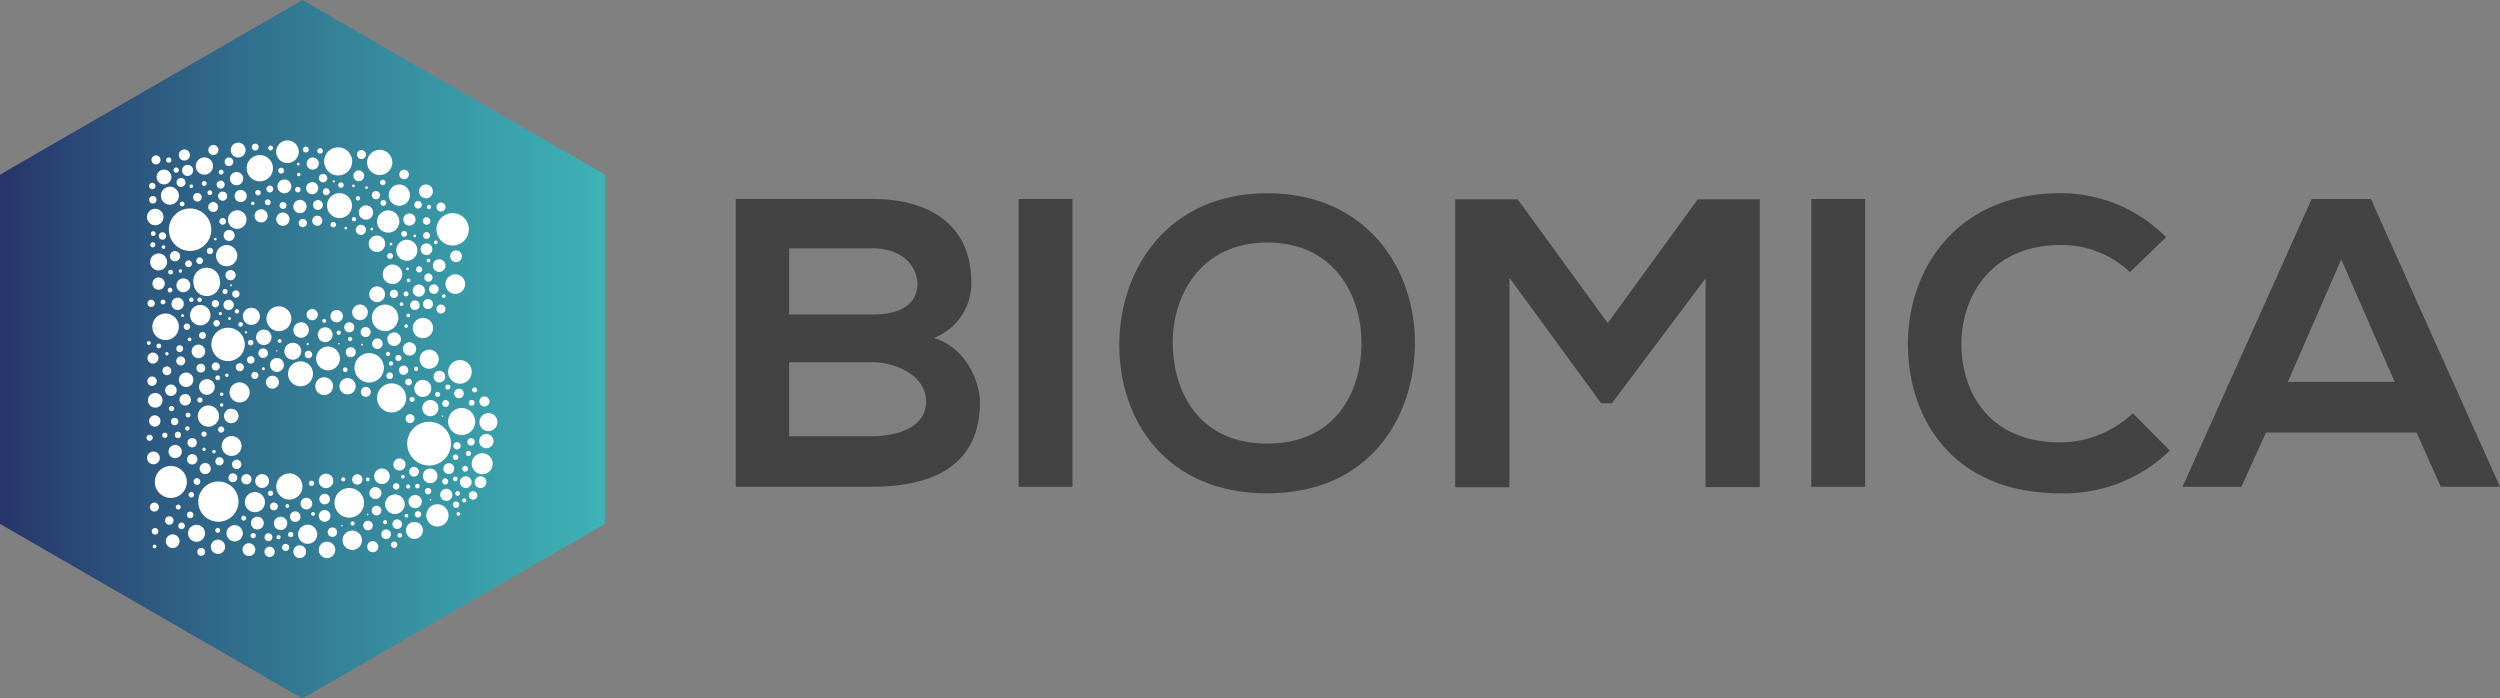 <?xml version="1.0" encoding="UTF-8"?>
<svg xmlns="http://www.w3.org/2000/svg" xmlns:xlink="http://www.w3.org/1999/xlink" width="273.438" height="76.392" viewBox="0 0 273.438 76.392">
  <rect x="0" y="0" width="273.438" height="76.392" fill="#808080" stroke="none"/>
  <defs>
    <linearGradient id="a" x1="-0.474" y1="0.5" x2="1.197" y2="0.5" gradientUnits="objectBoundingBox">
      <stop offset="0" stop-color="#252a65"></stop>
      <stop offset="0.24" stop-color="#252a65"></stop>
      <stop offset="0.49" stop-color="#306789"></stop>
      <stop offset="0.72" stop-color="#3997a5"></stop>
      <stop offset="0.89" stop-color="#3eb4b7"></stop>
      <stop offset="0.99" stop-color="#41c0be"></stop>
      <stop offset="1" stop-color="#41c0be"></stop>
    </linearGradient>
  </defs>
  <path d="M33.077,0,0,19.1v38.2l33.077,19.1,33.082-19.1V19.1Z" fill="url(#a)"></path>
  <g transform="translate(16.029 15.364)">
    <path d="M68.323,66.8a1.146,1.146,0,1,1,1.146-1.146A1.145,1.145,0,0,1,68.323,66.8m1.232-3.621a.781.781,0,1,0-.781.781.781.781,0,0,0,.781-.781m-2-2.135a1.481,1.481,0,1,0-1.481,1.481,1.482,1.482,0,0,0,1.481-1.481m-.375-1.729A.319.319,0,1,0,66.857,59a.318.318,0,0,0,.319.319M65.782,58.5a.522.522,0,1,0-.522-.522.522.522,0,0,0,.522.522m-.406-13.564a1.072,1.072,0,1,0,1.075,1.075,1.076,1.076,0,0,0-1.075-1.075m.086-1.334a.639.639,0,1,0-.639-.639.639.639,0,0,0,.639.639m-3.235-.766a.639.639,0,1,0-.639-.639.639.639,0,0,0,.639.639m-1-.527a1.151,1.151,0,1,0-1.151,1.151,1.15,1.15,0,0,0,1.151-1.151m-1.44-1.471a.319.319,0,1,0-.319-.319.318.318,0,0,0,.319.319m-1.542,2.414a.319.319,0,1,0-.319-.319.318.318,0,0,0,.319.319m-.73-5.8a.319.319,0,1,0-.319-.319.318.318,0,0,0,.319.319m-4.8-1.389a1.364,1.364,0,1,0,1.364,1.364,1.361,1.361,0,0,0-1.364-1.364m.157-.583a.3.3,0,0,0,.3-.3.3.3,0,0,0-.3-.3.308.308,0,0,0-.3.3.305.305,0,0,0,.3.3m4.584-.289a.3.3,0,0,0,.3-.3.3.3,0,0,0-.3-.3.308.308,0,0,0-.3.3.305.305,0,0,0,.3.3m-9.3.786a.3.3,0,0,0,.3-.3.3.3,0,0,0-.3-.3.308.308,0,0,0-.3.3.305.305,0,0,0,.3.3m2.434-4.239a.3.3,0,0,0,.3-.3.3.3,0,0,0-.3-.3.308.308,0,0,0-.3.3.305.305,0,0,0,.3.3m1.374,3.037a.117.117,0,1,0,.117-.117.115.115,0,0,0-.117.117M44.14,37.83a.718.718,0,1,0,.72.715.718.718,0,0,0-.72-.715M43.8,36.309a.3.3,0,0,0,0-.6.3.3,0,1,0,0,.6m8.235,3.5a.3.3,0,0,0,0-.6.3.3,0,0,0,0,.6m-13.346.248a2.32,2.32,0,1,0-2.322,2.322,2.322,2.322,0,0,0,2.322-2.322m-.771-4.787a.265.265,0,0,0,.264-.264.264.264,0,1,0-.264.264m1.851-1.242a.265.265,0,0,0,.264-.264.264.264,0,1,0-.264.264m5.411-2.642a.265.265,0,0,0,.264-.264.264.264,0,1,0-.264.264m-3.21,35.967a.558.558,0,1,0,.558-.558.556.556,0,0,0-.558.558m.269,3.986a.269.269,0,1,0,.269.269.271.271,0,0,0-.269-.269m-2.84,1.334a.269.269,0,1,0,.269.269.271.271,0,0,0-.269-.269M43.846,56a.39.39,0,1,0-.39.39.391.391,0,0,0,.39-.39m.38-.735a.162.162,0,1,0,.162-.162.16.16,0,0,0-.162.162m-.38-1.7a.522.522,0,1,0,.522-.522.522.522,0,0,0-.522.522m-.254-1.734a.842.842,0,1,0,.842-.842.84.84,0,0,0-.842.842M45.007,67.55a.756.756,0,1,0-.756.756.757.757,0,0,0,.756-.756M43.014,54.711A.411.411,0,1,0,42.6,54.3a.409.409,0,0,0,.411.411m6.308-.593a.411.411,0,1,0-.411-.411.409.409,0,0,0,.411.411m-8.357-7.976a.1.1,0,0,0-.106-.106.106.106,0,0,0,0,.213.1.1,0,0,0,.106-.106m-.375,1.582a.563.563,0,1,0,.563.563.565.565,0,0,0-.563-.563m-2.038-4.995a.35.35,0,1,0-.35-.35.351.351,0,0,0,.35.35m-4.858,6.5a1.45,1.45,0,1,0,1.45,1.45,1.45,1.45,0,0,0-1.45-1.45m4.513-4.812a1.45,1.45,0,1,0,1.45,1.45,1.45,1.45,0,0,0-1.45-1.45m-.03-.2a1.45,1.45,0,1,0,1.45,1.45,1.45,1.45,0,0,0-1.45-1.45m-5.659,3.9a.4.4,0,1,0-.4.4.4.4,0,0,0,.4-.4m-.659,4.123a.213.213,0,1,0,.213.213.214.214,0,0,0-.213-.213m3.986,2.17a.492.492,0,1,0-.492.492.492.492,0,0,0,.492-.492m3.839-5.35a.172.172,0,1,0,.172.172.171.171,0,0,0-.172-.172M34.86,53.073a.375.375,0,1,0,.375-.375.374.374,0,0,0-.375.375m2.495-1.445a.375.375,0,1,0,.375-.375.374.374,0,0,0-.375.375m-2.343-2.784a.674.674,0,1,0-.674-.674.674.674,0,0,0,.674.674m-1.09-2.175a.261.261,0,1,0,.522,0,.261.261,0,0,0-.522,0m-.776,1.3a.261.261,0,1,0,.522,0,.261.261,0,0,0-.522,0m.832-3.271a.261.261,0,1,0,.522,0,.261.261,0,0,0-.522,0m.188-1.739a.558.558,0,1,0,.558-.558.556.556,0,0,0-.558.558m6.075,2.074a.558.558,0,1,0,.558-.558.556.556,0,0,0-.558.558M35.5,44.579a.187.187,0,0,0-.188-.188.188.188,0,1,0,.188.188m.7-1.166a.37.37,0,1,0,.37.37.372.372,0,0,0-.37-.37m.193,2.728a.756.756,0,1,0-.756.756.757.757,0,0,0,.756-.756M35.834,61.8a.238.238,0,1,0,.238-.238.238.238,0,0,0-.238.238m-.791.35a.341.341,0,0,0-.34.345.34.34,0,1,0,.679,0,.344.344,0,0,0-.34-.345m4.726-.563a.341.341,0,0,0-.34.345.34.34,0,0,0,.679,0,.344.344,0,0,0-.34-.345m-7.819.9a.341.341,0,0,0-.34.345.34.34,0,0,0,.679,0,.344.344,0,0,0-.34-.345m3.945-2.16a.26.26,0,0,0,.259.259.264.264,0,0,0,.264-.259.261.261,0,0,0-.264-.259.256.256,0,0,0-.259.259m-3.2-7.55a.26.26,0,0,0,.259.259.264.264,0,0,0,.264-.259.261.261,0,0,0-.264-.259.256.256,0,0,0-.259.259m6.445,3.484a.26.26,0,0,0,.259.259.264.264,0,0,0,.264-.259.261.261,0,0,0-.264-.259.256.256,0,0,0-.259.259M35.21,58.661a.629.629,0,1,0,.629-.629.625.625,0,0,0-.629.629m-1.562-1.04a.629.629,0,1,0,.629-.629.625.625,0,0,0-.629.629m6.389,7.774a.451.451,0,1,0-.451.451.452.452,0,0,0,.451-.451m-.213-7.145a.193.193,0,1,0-.193-.193.193.193,0,0,0,.193.193m-.842,6.278a.191.191,0,0,0,.188-.188.188.188,0,1,0-.375,0,.191.191,0,0,0,.188.188m-.608-2.921a1.161,1.161,0,1,0-1.161-1.161,1.161,1.161,0,0,0,1.161,1.161m1.247-6.592a.441.441,0,1,0-.441.441.441.441,0,0,0,.441-.441M37.173,65.172a.568.568,0,1,0-.568.568.567.567,0,0,0,.568-.568m1.46,1.014a.608.608,0,1,0-.608.608.61.61,0,0,0,.608-.608m-1.278-8.925a.857.857,0,1,0,.857-.857.856.856,0,0,0-.857.857m1.917-6.617a.35.35,0,1,0-.35-.35.351.351,0,0,0,.35.35m-3.25.375a.35.35,0,1,0-.35-.35.351.351,0,0,0,.35.35m1.263,3.088a.74.74,0,1,0-.74-.74.741.741,0,0,0,.74.74m-.969-1.841a.209.209,0,0,0,.208-.208.208.208,0,1,0-.208.208m.193-4.787a.243.243,0,1,0,.243.243.247.247,0,0,0-.243-.243m4.985,1.268a.243.243,0,1,0,.243.243.247.247,0,0,0-.243-.243m-4.006-.456A1.116,1.116,0,1,0,38.6,49.407a1.112,1.112,0,0,0-1.116-1.116m-.071-.325a.243.243,0,0,0,.243-.243.243.243,0,1,0-.243.243m2.784-1.42a.279.279,0,1,0,.279.279.278.278,0,0,0-.279-.279m.639,3.235a.163.163,0,0,0-.162-.162.16.16,0,0,0,0,.319.162.162,0,0,0,.162-.157m-5.132-.319a.163.163,0,0,0-.162-.162.16.16,0,0,0,0,.319.162.162,0,0,0,.162-.157m5.274-2.368a.4.4,0,1,0,.4-.4.4.4,0,0,0-.4.4m-2.241,1.06a.4.4,0,1,0,.4-.4.4.4,0,0,0-.4.4M41.9,50.172a.248.248,0,1,0,.248.248.249.249,0,0,0-.248-.248m.451,2.434a1.825,1.825,0,1,0-1.825,1.825,1.824,1.824,0,0,0,1.825-1.825M40.21,55.978a.183.183,0,1,0,.183-.183.182.182,0,0,0-.183.183m-2.49,8.108A.183.183,0,1,0,37.9,63.9a.182.182,0,0,0-.183.183m1.927-4.858a.183.183,0,1,0,.183-.183.182.182,0,0,0-.183.183m-5.994-5.6a.183.183,0,1,0,.183-.183.182.182,0,0,0-.183.183m2.561,15.425a.3.3,0,1,0,.3-.3.305.305,0,0,0-.3.3M41.366,55.1a.441.441,0,1,0,.441-.441.441.441,0,0,0-.441.441m1.116-3.945a.127.127,0,1,0,.127.127.126.126,0,0,0-.127-.127m.406,6.7a1.1,1.1,0,1,0-1.1,1.1,1.1,1.1,0,0,0,1.1-1.1M42.7,52.414a.3.3,0,0,0,.3.3.308.308,0,0,0,.3-.3.305.305,0,0,0-.3-.3.3.3,0,0,0-.3.3M40.915,64.8a1.085,1.085,0,1,0-1.085-1.085A1.086,1.086,0,0,0,40.915,64.8m.137,1.907a.484.484,0,1,0,0,.969.482.482,0,0,0,.482-.482.489.489,0,0,0-.482-.487m.928-.979a.512.512,0,1,0-.512.512.511.511,0,0,0,.512-.512M41.665,69.8a2.2,2.2,0,1,0-2.2,2.2,2.2,2.2,0,0,0,2.2-2.2m-4.543-1.831a.365.365,0,1,0-.365-.365.364.364,0,0,0,.365.365M34.739,65.05a.725.725,0,1,0-.725-.725.725.725,0,0,0,.725.725m2.809-9.366a.482.482,0,1,0-.482-.482.482.482,0,0,0,.482.482m-3.712.289a.482.482,0,1,0-.482-.482.482.482,0,0,0,.482.482m-.477,2.748a.8.8,0,1,0-.8.8.8.8,0,0,0,.8-.8m1.729,2.317a.406.406,0,1,0-.406.406.407.407,0,0,0,.406-.406m-1.476,1.217a.289.289,0,0,0-.289.289.289.289,0,1,0,.289-.289M37.446,58.4a.289.289,0,0,0-.289.289.289.289,0,1,0,.289-.289m-3.1.933a.289.289,0,0,0-.289.289.289.289,0,1,0,.289-.289m3.55,2.8a.289.289,0,0,0-.289.289.289.289,0,1,0,.289-.289M33.06,65.02a.695.695,0,1,0-.695.695.693.693,0,0,0,.695-.695m2.089-8.544a.791.791,0,1,0,.791-.791.792.792,0,0,0-.791.791m4.934,3.955a.791.791,0,1,0,.791-.791.792.792,0,0,0-.791.791M32.31,54.7a.6.6,0,1,0-.6-.6.6.6,0,0,0,.6.6m.416,1.927a.512.512,0,1,0-.512.512.514.514,0,0,0,.512-.512m4.386,6.729a.512.512,0,1,0-.512.512.514.514,0,0,0,.512-.512m-4.858-17.4a.674.674,0,1,0,.674-.674.674.674,0,0,0-.674.674M32,43.585a.928.928,0,1,0,.928-.928.928.928,0,0,0-.928.928m.573-1.876a.278.278,0,0,0-.279-.279.279.279,0,1,0,.279.279m.375-.963a.406.406,0,1,0,.406-.406.407.407,0,0,0-.406.406m1.217-3.423a.984.984,0,1,0-.984-.984.985.985,0,0,0,.984.984m.725-2.434a.492.492,0,1,0,.492-.492.492.492,0,0,0-.492.492m-2.738-2.464a.492.492,0,1,0,.492-.492.492.492,0,0,0-.492.492M35.5,36.983a.261.261,0,0,0-.259.264.256.256,0,0,0,.259.259.261.261,0,1,0,0-.522m-3.159,3.24a.261.261,0,0,0-.259.264.256.256,0,0,0,.259.259.261.261,0,1,0,0-.522m6.191-4.478a.261.261,0,0,0-.259.264.256.256,0,0,0,.259.259.261.261,0,1,0,0-.522m-.177,1.836a.545.545,0,1,0,.543-.548.543.543,0,0,0-.543.548m.918,3.509a.136.136,0,0,0-.137-.137.141.141,0,0,0-.142.137.138.138,0,0,0,.142.137.133.133,0,0,0,.137-.137M39.211,42.9a1.161,1.161,0,1,0,1.161-1.161A1.161,1.161,0,0,0,39.211,42.9m2.033-2.211a.6.6,0,1,0-.6.6.6.6,0,0,0,.6-.6m-1.668-1.542a.365.365,0,1,0,.365-.365.364.364,0,0,0-.365.365m-2.525,4.31a.365.365,0,1,0,.365-.365.364.364,0,0,0-.365.365m2.383-7.064a.5.5,0,1,0,.5-.5.5.5,0,0,0-.5.5m1.08,2.561a1.014,1.014,0,1,0,1.014-1.014,1.017,1.017,0,0,0-1.014,1.014m.725-2.581a.664.664,0,1,0,1.329,0,.664.664,0,1,0-1.329,0M43.075,48.6a.933.933,0,1,0,.933.933.934.934,0,0,0-.933-.933m1.471-11.536a.319.319,0,1,0,.319-.319.318.318,0,0,0-.319.319M46.016,33.6a.319.319,0,1,0,.319-.319.318.318,0,0,0-.319.319m2.693-2.307a.319.319,0,1,0,.319-.319.318.318,0,0,0-.319.319M46.087,48.438A1.359,1.359,0,1,0,47.446,49.8a1.359,1.359,0,0,0-1.359-1.359m1.141,21.135a1.43,1.43,0,1,0-1.43-1.43,1.428,1.428,0,0,0,1.43,1.43m-.223.5a.209.209,0,0,0-.208.208A.208.208,0,1,0,47,70.07m2.819.867a.209.209,0,0,0-.208.208.208.208,0,1,0,.208-.208M55.8,67.17a.209.209,0,0,0-.208.208.208.208,0,1,0,.208-.208M32.492,74.5a.209.209,0,0,0-.208.208.208.208,0,1,0,.208-.208m25.714-7.474a.849.849,0,1,0-.852.852.85.85,0,0,0,.852-.852m.4-1.288a.664.664,0,1,0,.664-.664.667.667,0,0,0-.664.664m5.122,3.321a.664.664,0,1,0,.664-.664.667.667,0,0,0-.664.664m-1.9-2.074a.8.8,0,1,0,.8-.8.794.794,0,0,0-.8.8m-.431-.451a.532.532,0,1,0-.532.532.532.532,0,0,0,.532-.532m1.354,2.12a.35.35,0,1,0-.35.35.351.351,0,0,0,.35-.35m3.058,1.481a.35.35,0,1,0-.35.35.351.351,0,0,0,.35-.35m-4.163,1.06a.35.35,0,1,0-.35.35.351.351,0,0,0,.35-.35m-2.383-3.058a.35.35,0,1,0-.35.35.351.351,0,0,0,.35-.35m2.449,1.658a.725.725,0,1,0-.725.725.725.725,0,0,0,.725-.725m.8-3.945a2.393,2.393,0,1,0-2.393-2.393,2.391,2.391,0,0,0,2.393,2.393m1.76,1.41a.335.335,0,1,0,.335.335.334.334,0,0,0-.335-.335m.294-10.263a.274.274,0,1,0,.274.274.273.273,0,0,0-.274-.274m-1.116.8a.274.274,0,1,0,.274.274.273.273,0,0,0-.274-.274m-2.8.553a.274.274,0,1,0,.274.274.273.273,0,0,0-.274-.274m4.046.72a.375.375,0,1,0-.375.375.374.374,0,0,0,.375-.375m-3.97-12.352a.664.664,0,1,0,1.329,0,.664.664,0,1,0-1.329,0m.233,1.075a.522.522,0,1,0,.522.522.522.522,0,0,0-.522-.522m.877,1.912a1.111,1.111,0,1,0,1.111,1.111A1.11,1.11,0,0,0,61.837,49.7m-.01,8.646a.928.928,0,1,0-.928-.928.928.928,0,0,0,.928.928m.827.345a.885.885,0,1,0,.882.882.883.883,0,0,0-.882-.882m-.132-5.512a1.045,1.045,0,1,0,1.045,1.045,1.043,1.043,0,0,0-1.045-1.045M59.946,60.72a.487.487,0,1,0,.487-.487.487.487,0,0,0-.487.487m.325-3.636a.365.365,0,1,0-.365-.365.364.364,0,0,0,.365.365M58.206,56.4a.365.365,0,1,0-.365-.365.364.364,0,0,0,.365.365m2.17-2.576a.725.725,0,1,0-.725-.725.725.725,0,0,0,.725.725m-5.355-2.566a.548.548,0,1,0,.548-.548.545.545,0,0,0-.548.548m-1.623,2.2a.548.548,0,1,0,.548-.548.545.545,0,0,0-.548.548m1.648,4.336a.548.548,0,1,0,.548-.548.545.545,0,0,0-.548.548m6.8-9.6a.548.548,0,1,0,.548-.548.545.545,0,0,0-.548.548m-6.668,4.336a.107.107,0,0,0-.106.106.106.106,0,1,0,.106-.106m.791-5.411a.862.862,0,1,0,.862-.862.861.861,0,0,0-.862.862M55.909,41.6a.9.9,0,1,0,.9-.9.9.9,0,0,0-.9.9m2.6,2.272a1.065,1.065,0,1,0,1.065,1.065,1.065,1.065,0,0,0-1.065-1.065m.162,2.753a.451.451,0,1,0,.451.451.452.452,0,0,0-.451-.451m3.768-1.78a.451.451,0,1,0,.451.451.452.452,0,0,0-.451-.451m-3.007,7.19a.743.743,0,1,0-.745.74.742.742,0,0,0,.745-.74m.284-4.954a.274.274,0,1,0,.274-.274.273.273,0,0,0-.274.274m.319,2.363a.2.2,0,1,0,.2-.2.2.2,0,0,0-.2.2m3.884-2.125a.2.2,0,1,0,.2-.2.2.2,0,0,0-.2.2M60.067,45.6a.2.2,0,1,0,.2-.2.2.2,0,0,0-.2.2m-.766,2.6a.2.2,0,1,0,.2-.2.2.2,0,0,0-.2.2m.507,2.4a.2.2,0,1,0,.2-.2.2.2,0,0,0-.2.2m-.319,3.494a.335.335,0,1,0-.335.335.331.331,0,0,0,.335-.335m.745,1.334a.507.507,0,1,0-.507.507.509.509,0,0,0,.507-.507M57.7,51.151a1.45,1.45,0,1,0-1.45-1.45,1.45,1.45,0,0,0,1.45,1.45m-.269,1.379a.573.573,0,1,0-.573.573.576.576,0,0,0,.573-.573m.137,2.637a1.607,1.607,0,1,0-1.607,1.607,1.608,1.608,0,0,0,1.607-1.607m.781-.243a.233.233,0,0,0,.233-.233.233.233,0,1,0-.233.233M54.484,57.18a.887.887,0,1,0-.887.887.884.884,0,0,0,.887-.887m-.614-4.929a.236.236,0,0,0,.233-.233.233.233,0,0,0-.233-.233.233.233,0,1,0,0,.467m4.143,1.628a.236.236,0,0,0,.233-.233.233.233,0,0,0-.233-.233.233.233,0,0,0,0,.467m3.078,1.633a.236.236,0,0,0,.233-.233.233.233,0,0,0-.233-.233.233.233,0,1,0,0,.467m-8.463-3.955a.236.236,0,0,0,.233-.233.233.233,0,0,0-.233-.233.233.233,0,1,0,0,.467m-.223-2.723a.679.679,0,1,0,.679.679.68.68,0,0,0-.679-.679m.325,3.692a.081.081,0,1,0-.081.081.08.08,0,0,0,.081-.081M62.745,69.6a.081.081,0,1,0-.081.081.08.08,0,0,0,.081-.081m-9.685,2.84a.081.081,0,1,0-.081.081.08.08,0,0,0,.081-.081M64.068,60.461a.081.081,0,1,0-.081.081.08.08,0,0,0,.081-.081M53.343,55.116a.254.254,0,1,0,.254.254.258.258,0,0,0-.254-.254m.441,13.2A1.618,1.618,0,1,0,55.4,69.933a1.619,1.619,0,0,0-1.618-1.618M52.76,54.133a1.3,1.3,0,1,0-1.3,1.308,1.3,1.3,0,0,0,1.3-1.308m-3.032-4.168a.614.614,0,1,0-.614-.614.612.612,0,0,0,.614.614m.086,5.857a1.364,1.364,0,1,0-1.364,1.364,1.361,1.361,0,0,0,1.364-1.364m-.695-3.261a.122.122,0,1,0,.122-.122.123.123,0,0,0-.122.122m.614,17.459a.639.639,0,1,0-.639.639.639.639,0,0,0,.639-.639M45.869,55.613a.761.761,0,1,0-.761-.761.76.76,0,0,0,.761.761m.507-3.382a.208.208,0,1,0-.208.208.206.206,0,0,0,.208-.208m4.878-2.2a.208.208,0,1,0-.208.208.206.206,0,0,0,.208-.208m-5.461,3.281a.071.071,0,1,0,.071-.071.069.069,0,0,0-.071.071M45.93,35.32a.756.756,0,1,0,.756-.756.757.757,0,0,0-.756.756m.233,2.089a.375.375,0,1,0,.375-.375.374.374,0,0,0-.375.375m-1.445-1.8a.375.375,0,1,0,.375-.375.374.374,0,0,0-.375.375m6.171.3a.375.375,0,1,0,.375-.375.374.374,0,0,0-.375.375m-7.768-4.888a.375.375,0,1,0,.375-.375.374.374,0,0,0-.375.375m4.123,7.885a.725.725,0,1,0-.725.725.725.725,0,0,0,.725-.725m.365,13.524a.923.923,0,1,0,.923.923.923.923,0,0,0-.923-.923m.061-1.4a.847.847,0,1,0,.847-.847.848.848,0,0,0-.847.847m.578-11.7a.451.451,0,1,0,.451-.451.452.452,0,0,0-.451.451m.816-3.813a.664.664,0,1,0,.664-.664.668.668,0,0,0-.664.664m1.288,1.3a.538.538,0,1,0,.538.538.538.538,0,0,0-.538-.538m.482,2.262a.553.553,0,1,0-.553.553.554.554,0,0,0,.553-.553m.314,11.658a.811.811,0,1,0,.811.811.81.81,0,0,0-.811-.811m2.637-.553a.553.553,0,1,0,.553.553.554.554,0,0,0-.553-.553M54.1,49.1a.857.857,0,1,0,.857-.857.859.859,0,0,0-.857.857m.4-9.021a.551.551,0,0,0,.553.553.555.555,0,1,0,0-1.111.552.552,0,0,0-.553.558m.33-1.9a.781.781,0,1,0,.781-.781.781.781,0,0,0-.781.781m1.42-1.9a.451.451,0,1,0,.451-.451.452.452,0,0,0-.451.451m1.79,1.668a1.217,1.217,0,1,0,1.217,1.217,1.217,1.217,0,0,0-1.217-1.217m3.053,6.45a.335.335,0,1,0,.335-.335.338.338,0,0,0-.335.335m.766-3.7a.375.375,0,1,0,.375-.375.374.374,0,0,0-.375.375m-.03-1.592a.411.411,0,1,0,.411-.411.409.409,0,0,0-.411.411m-.933-1.77a.411.411,0,1,0,.411-.411.409.409,0,0,0-.411.411m1.749,6.1a.2.2,0,1,0-.2.2.2.2,0,0,0,.2-.2m.8-1.993a.2.2,0,1,0-.2.2.2.2,0,0,0,.2-.2m-.933,5.116a.522.522,0,1,0,.522-.522.522.522,0,0,0-.522.522m1.3,1.684a.492.492,0,1,0,.492.492.489.489,0,0,0-.492-.492m-.172,7.251a.639.639,0,1,0,.639.639.639.639,0,0,0-.639-.639M65.569,63.3a.4.4,0,1,0,.4.4.4.4,0,0,0-.4-.4M67.1,64.533a.284.284,0,1,0-.284.284.283.283,0,0,0,.284-.284m0-.862a.406.406,0,1,0-.406-.406.407.407,0,0,0,.406.406M66.776,66.2a.319.319,0,1,0-.319.319.318.318,0,0,0,.319-.319m1.364,2.115a.639.639,0,1,0-.639-.639.639.639,0,0,0,.639.639m-1.278.811a.467.467,0,1,0,.467-.467.465.465,0,0,0-.467.467M65.518,71.15a.2.2,0,1,0,.2-.2.2.2,0,0,0-.2.2m.37-3.479a.639.639,0,1,0,.639-.639.639.639,0,0,0-.639.639m-.507,1.237a.254.254,0,1,0,.254-.254.251.251,0,0,0-.254.254m-4.4-.8a.254.254,0,1,0,.254-.254.251.251,0,0,0-.254.254m-1.932,5.38a.254.254,0,1,0,.254-.254.251.251,0,0,0-.254.254m6.075-6.166a.254.254,0,1,0,.254-.254.251.251,0,0,0-.254.254m-.02-2.378a.306.306,0,0,0,.309.3.3.3,0,0,0,.3-.3.307.307,0,1,0-.614,0m-.431,1.841a.593.593,0,1,0-.593-.593.591.591,0,0,0,.593.593m-4.685,6.166a.928.928,0,1,0,.928-.928.928.928,0,0,0-.928.928m-.147-1.6a.2.2,0,0,0,.2.2.2.2,0,1,0-.2-.2m-.39-4.275a.2.2,0,0,0,.2.2.2.2,0,1,0-.2-.2m.553,1.075a.223.223,0,1,0,.223-.223.225.225,0,0,0-.223.223M52.9,67.367a.223.223,0,1,0,.223-.223.225.225,0,0,0-.223.223m13.24,2.3a.223.223,0,1,0,.223-.223.225.225,0,0,0-.223.223m-8.661,2.383a.223.223,0,1,0,.223-.223.225.225,0,0,0-.223.223m-3.555.142a.223.223,0,1,0,.223-.223.225.225,0,0,0-.223.223m-8.1,1.5a.223.223,0,1,0,.223-.223.225.225,0,0,0-.223.223M60.006,58.458a1.592,1.592,0,1,0-1.592,1.592,1.595,1.595,0,0,0,1.592-1.592m-1.232,12.7A1.072,1.072,0,1,0,57.7,70.085a1.076,1.076,0,0,0,1.075,1.075m4.65,1.364a1.217,1.217,0,1,0-1.217-1.217,1.217,1.217,0,0,0,1.217,1.217m-5.076,1.993a.345.345,0,0,0,.69,0,.345.345,0,1,0-.69,0m-1.06-1.146a.527.527,0,1,0,.527-.527.527.527,0,0,0-.527.527m1.212-1.1a.527.527,0,1,0,.527-.527.527.527,0,0,0-.527.527M56.239,70.78a.527.527,0,1,0,.527-.527.527.527,0,0,0-.527.527m.406-1.263a.654.654,0,1,0-.654-.654.656.656,0,0,0,.654.654m-.852,1.607a.086.086,0,1,0,.086.086.089.089,0,0,0-.086-.086m-.046,3.605a.608.608,0,1,0,.608-.608.61.61,0,0,0-.608.608m-.436-2.312a.522.522,0,1,0,.522-.522.522.522,0,0,0-.522.522m-.086-5.04a.563.563,0,1,0-.563.563.565.565,0,0,0,.563-.563m-9.594,7.916a.563.563,0,1,0-.563.563.565.565,0,0,0,.563-.563m7.419-1.268a1.06,1.06,0,1,0,1.06-1.06,1.059,1.059,0,0,0-1.06,1.06m-1.111-.365a.517.517,0,1,0-.517-.517.519.519,0,0,0,.517.517m-1.491,1.42a.9.9,0,1,0,.9-.9.9.9,0,0,0-.9.9m0-3.717a.639.639,0,1,0,.639-.639.639.639,0,0,0-.639.639m0-3.828a.791.791,0,1,0,.791-.791.792.792,0,0,0-.791.791M50.063,57.17a.974.974,0,1,0,.974-.974.974.974,0,0,0-.974.974m-.832,17.246a1.045,1.045,0,1,0-1.045-1.045,1.043,1.043,0,0,0,1.045,1.045m-1.567.862a.7.7,0,1,0,.7-.7.7.7,0,0,0-.7.7M47.086,73.4a.289.289,0,0,0,.289.289.289.289,0,1,0-.289-.289m2.277-5.6a.289.289,0,0,0,.289.289.289.289,0,1,0-.289-.289m-6.379,5.72a.289.289,0,0,0,.289.289.289.289,0,1,0-.289-.289m1.9-4.63a.289.289,0,0,0,.289.289.289.289,0,1,0-.289-.289m2.987,3.134a.578.578,0,1,0-.578-.578.578.578,0,0,0,.578.578m3.22-1.922a.578.578,0,1,0-.578-.578.578.578,0,0,0,.578.578m-4.655,4.706a.39.39,0,1,0,.39-.39.391.391,0,0,0-.39.39M45.372,57.444a.707.707,0,1,0-.7-.7.7.7,0,0,0,.7.7M43.46,70.958a1.1,1.1,0,1,0-1.1-1.1,1.1,1.1,0,0,0,1.1,1.1M47,72.18a.73.73,0,1,0-.73.73.73.73,0,0,0,.73-.73m-2.485,1.511a.431.431,0,1,0,.431-.431.431.431,0,0,0-.431.431M37.157,75.3a.431.431,0,1,0,.431-.431.431.431,0,0,0-.431.431m7.951-4.974a.431.431,0,1,0,.431-.431.431.431,0,0,0-.431.431m-3,4.726a.7.7,0,1,0,.7-.7.7.7,0,0,0-.7.7m.923-2.9a.7.7,0,1,0,.7-.7.7.7,0,0,0-.7.7m-2.677,1.111a.892.892,0,1,0,.892-.892.894.894,0,0,0-.892.892M38.638,74.74a.781.781,0,1,0,.781-.781.781.781,0,0,0-.781.781m-2.49-1.476a.928.928,0,1,0,.928-.928.928.928,0,0,0-.928.928m-.127-2.013a.361.361,0,0,0,.36.36.36.36,0,1,0,0-.72.358.358,0,0,0-.36.36m-.943,1.2a.361.361,0,0,0,.36.36.36.36,0,1,0,0-.72.358.358,0,0,0-.36.36m-2.9.6a.361.361,0,0,0,.36.36.36.36,0,1,0,0-.72.358.358,0,0,0-.36.36m2.9-2.383a.269.269,0,1,0-.269-.269.271.271,0,0,0,.269.269m-1.359,3.463a.75.75,0,1,0,.75-.75.749.749,0,0,0-.75.75m-.091-2.262A.467.467,0,1,0,34.1,71.4a.465.465,0,0,0-.467.467m-1.116-4.224A1.749,1.749,0,1,0,34.267,65.9a1.75,1.75,0,0,0-1.749,1.749m-.543,2.748a.492.492,0,1,0,.492-.492.5.5,0,0,0-.492.492m-.081-9.416a.619.619,0,1,0,.619-.619.618.618,0,0,0-.619.619m-.233-22.306a.9.9,0,1,0,.9-.9.9.9,0,0,0-.9.9m.639-1.481a.406.406,0,1,0-.406-.406.407.407,0,0,0,.406.406m.289-1.912a.35.35,0,1,0-.35.35.351.351,0,0,0,.35-.35m1.739-2.84a.289.289,0,0,0-.289-.289.289.289,0,1,0,.289.289m0,1.856a.811.811,0,1,0-.811.811.814.814,0,0,0,.811-.811m.811-.756a.289.289,0,0,0-.289-.289.289.289,0,1,0,.289.289m1.217-1.653a.608.608,0,1,0-.608.608.61.61,0,0,0,.608-.608m.35,1.684a.608.608,0,1,0-.608.608.61.61,0,0,0,.608-.608m0,1.739a.2.2,0,1,0-.2.2.2.2,0,0,0,.2-.2m-3.048,6.648a.2.2,0,1,0-.2.2.2.2,0,0,0,.2-.2m3.514-5.923a.472.472,0,1,0,.472.472.474.474,0,0,0-.472-.472m.766-3.884a.943.943,0,1,0,.943.943.941.941,0,0,0-.943-.943m1.536-.811a.553.553,0,1,0-.553.553.554.554,0,0,0,.553-.553m.243,3.352a.436.436,0,1,0,.436.436.436.436,0,0,0-.436-.436m1.739-.943a.725.725,0,1,0,.725.725.725.725,0,0,0-.725-.725m-.832-1.592a.472.472,0,1,0,.472.472.471.471,0,0,0-.472-.472m1.82-.811a.811.811,0,1,0-.811.811.814.814,0,0,0,.811-.811m2.987,1.988A1.435,1.435,0,1,0,44,34.767a1.437,1.437,0,0,0,1.435-1.435m2.824-1.8a1.237,1.237,0,1,0-1.237,1.237,1.236,1.236,0,0,0,1.237-1.237m.188,2.49a.187.187,0,0,0-.188-.188.188.188,0,1,0,.188.188m-5.03,3.159A.187.187,0,0,0,43.227,37a.188.188,0,1,0,.188.188m5.7.335a.725.725,0,1,0-.725.725.725.725,0,0,0,.725-.725m1.334-4.7a.664.664,0,1,0-.664.664.663.663,0,0,0,.664-.664m.467,1.131a.464.464,0,1,0,.467.467.465.465,0,0,0-.467-.467m3.19-1.364a1.536,1.536,0,1,0-1.536,1.536A1.539,1.539,0,0,0,54.1,32.592m.147,2.814a.147.147,0,1,0-.147-.147.147.147,0,0,0,.147.147m1.42.2a.147.147,0,1,0-.147-.147.147.147,0,0,0,.147.147m.578,4.533A.147.147,0,1,0,56.1,40a.147.147,0,0,0,.147.147m3.915,4.341a.147.147,0,1,0-.147-.147.147.147,0,0,0,.147.147m.781-3.6a.147.147,0,1,0-.147-.147.147.147,0,0,0,.147.147m-2.6.9a.147.147,0,1,0-.147-.147.147.147,0,0,0,.147.147M53.4,40.031a.147.147,0,1,0-.147-.147.147.147,0,0,0,.147.147m-5.192-7a.147.147,0,1,0-.147-.147.147.147,0,0,0,.147.147m6.526,3.362a.236.236,0,0,0-.233.233.233.233,0,0,0,.233.233.233.233,0,0,0,0-.467M54.3,38.682a.236.236,0,0,0-.233.233.233.233,0,0,0,.233.233.233.233,0,0,0,0-.467m8.2-1.334a.236.236,0,0,0-.233.233.233.233,0,0,0,.233.233.233.233,0,1,0,0-.467m-7.677-3.768a.588.588,0,1,0,.588.588.589.589,0,0,0-.588-.588M58.49,32.7a1.379,1.379,0,1,0-1.379,1.379A1.381,1.381,0,0,0,58.49,32.7m1.81,1.318a.522.522,0,1,0-.522.522.522.522,0,0,0,.522-.522m.117,2.262a1.161,1.161,0,1,0-1.161,1.161,1.161,1.161,0,0,0,1.161-1.161m-.056,2a.667.667,0,1,0,.669.669.672.672,0,0,0-.669-.669m2.566-2.409a.756.756,0,1,0-.756.756.757.757,0,0,0,.756-.756m.69,7.424a.69.69,0,1,0,.69.69.69.69,0,0,0-.69-.69m.69-5.715a.492.492,0,1,0-.492.492.489.489,0,0,0,.492-.492m-8.7-5.74a.492.492,0,1,0-.492.492.489.489,0,0,0,.492-.492m11.252,8.179a1.77,1.77,0,1,0-1.77,1.77,1.768,1.768,0,0,0,1.77-1.77m.319,15.588A1.291,1.291,0,1,0,65.884,56.9a1.288,1.288,0,0,0,1.293-1.293m.593,1.978a.274.274,0,1,0-.274.274.273.273,0,0,0,.274-.274m1.349,1.263a.553.553,0,1,0-.553.553.554.554,0,0,0,.553-.553m.867,2.257a.984.984,0,1,0-.984.984.985.985,0,0,0,.984-.984" transform="translate(-31.61 -30.3)" fill="#fff"></path>
  </g>
  <g transform="translate(80.474 21.759)">
    <path d="M184.465,52.043a6.4,6.4,0,0,1-4.092,6.07c3.686,1.126,5.035,5.035,5.035,7.013,0,7.013-5.263,9.264-11.779,9.264H158.7V42.91h14.928c6.207,0,10.836,2.789,10.836,9.127Zm-19.923,3.509h9.082c3.732,0,4.944-1.572,4.944-3.372,0-1.44-1.171-3.869-4.944-3.869h-9.082Zm0,13.311h9.082c2.429,0,5.892-.811,5.892-3.778s-3.463-4.315-5.892-4.315h-9.082Z" transform="translate(-158.7 -42.91)" fill="#434343"></path>
  </g>
  <g transform="translate(111.41 21.764)">
    <path d="M219.71,74.4V42.92H225.6V74.4Z" transform="translate(-219.71 -42.92)" fill="#434343"></path>
  </g>
  <g transform="translate(122.424 21.135)">
    <path d="M273.766,58.226c-.091,8.139-5.081,16.277-16.145,16.277S241.43,66.542,241.43,58.272s5.3-16.592,16.191-16.592S273.858,50,273.766,58.231Zm-26.49.137c.137,5.172,2.921,10.7,10.344,10.7s10.208-5.578,10.3-10.75c.091-5.3-2.88-11.242-10.3-11.242s-10.476,5.978-10.344,11.288Z" transform="translate(-241.43 -41.68)" fill="#434343"></path>
  </g>
  <g transform="translate(159.162 21.804)">
    <path d="M341.272,51.636,331.019,65.306h-1.171L319.818,51.59v22.89H313.88V43h6.835l9.847,13.534L340.41,43h6.79V74.479h-5.938V51.636Z" transform="translate(-313.88 -43)" fill="#434343"></path>
  </g>
  <g transform="translate(198.111 21.764)">
    <path d="M390.69,74.4V42.92h5.892V74.4Z" transform="translate(-390.69 -42.92)" fill="#434343"></path>
  </g>
  <g transform="translate(208.678 21.135)">
    <path d="M440.175,69.828A16.585,16.585,0,0,1,428.213,74.5c-11.693,0-16.637-8.047-16.683-16.232-.046-8.23,5.3-16.592,16.683-16.592a16.223,16.223,0,0,1,11.556,4.812l-3.955,3.823a10.817,10.817,0,0,0-7.6-2.966c-7.6,0-10.882,5.664-10.836,10.928.046,5.218,3.058,10.659,10.836,10.659a11.593,11.593,0,0,0,7.915-3.195l4.046,4.092Z" transform="translate(-411.529 -41.68)" fill="#434343"></path>
  </g>
  <g transform="translate(238.718 21.764)">
    <path d="M496.357,68.462H479.9L477.2,74.4h-6.43L484.892,42.92h6.475L505.49,74.4h-6.475l-2.652-5.938Zm-8.23-18.934-5.847,13.4h11.693Z" transform="translate(-470.77 -42.92)" fill="#434343"></path>
  </g>
</svg>
